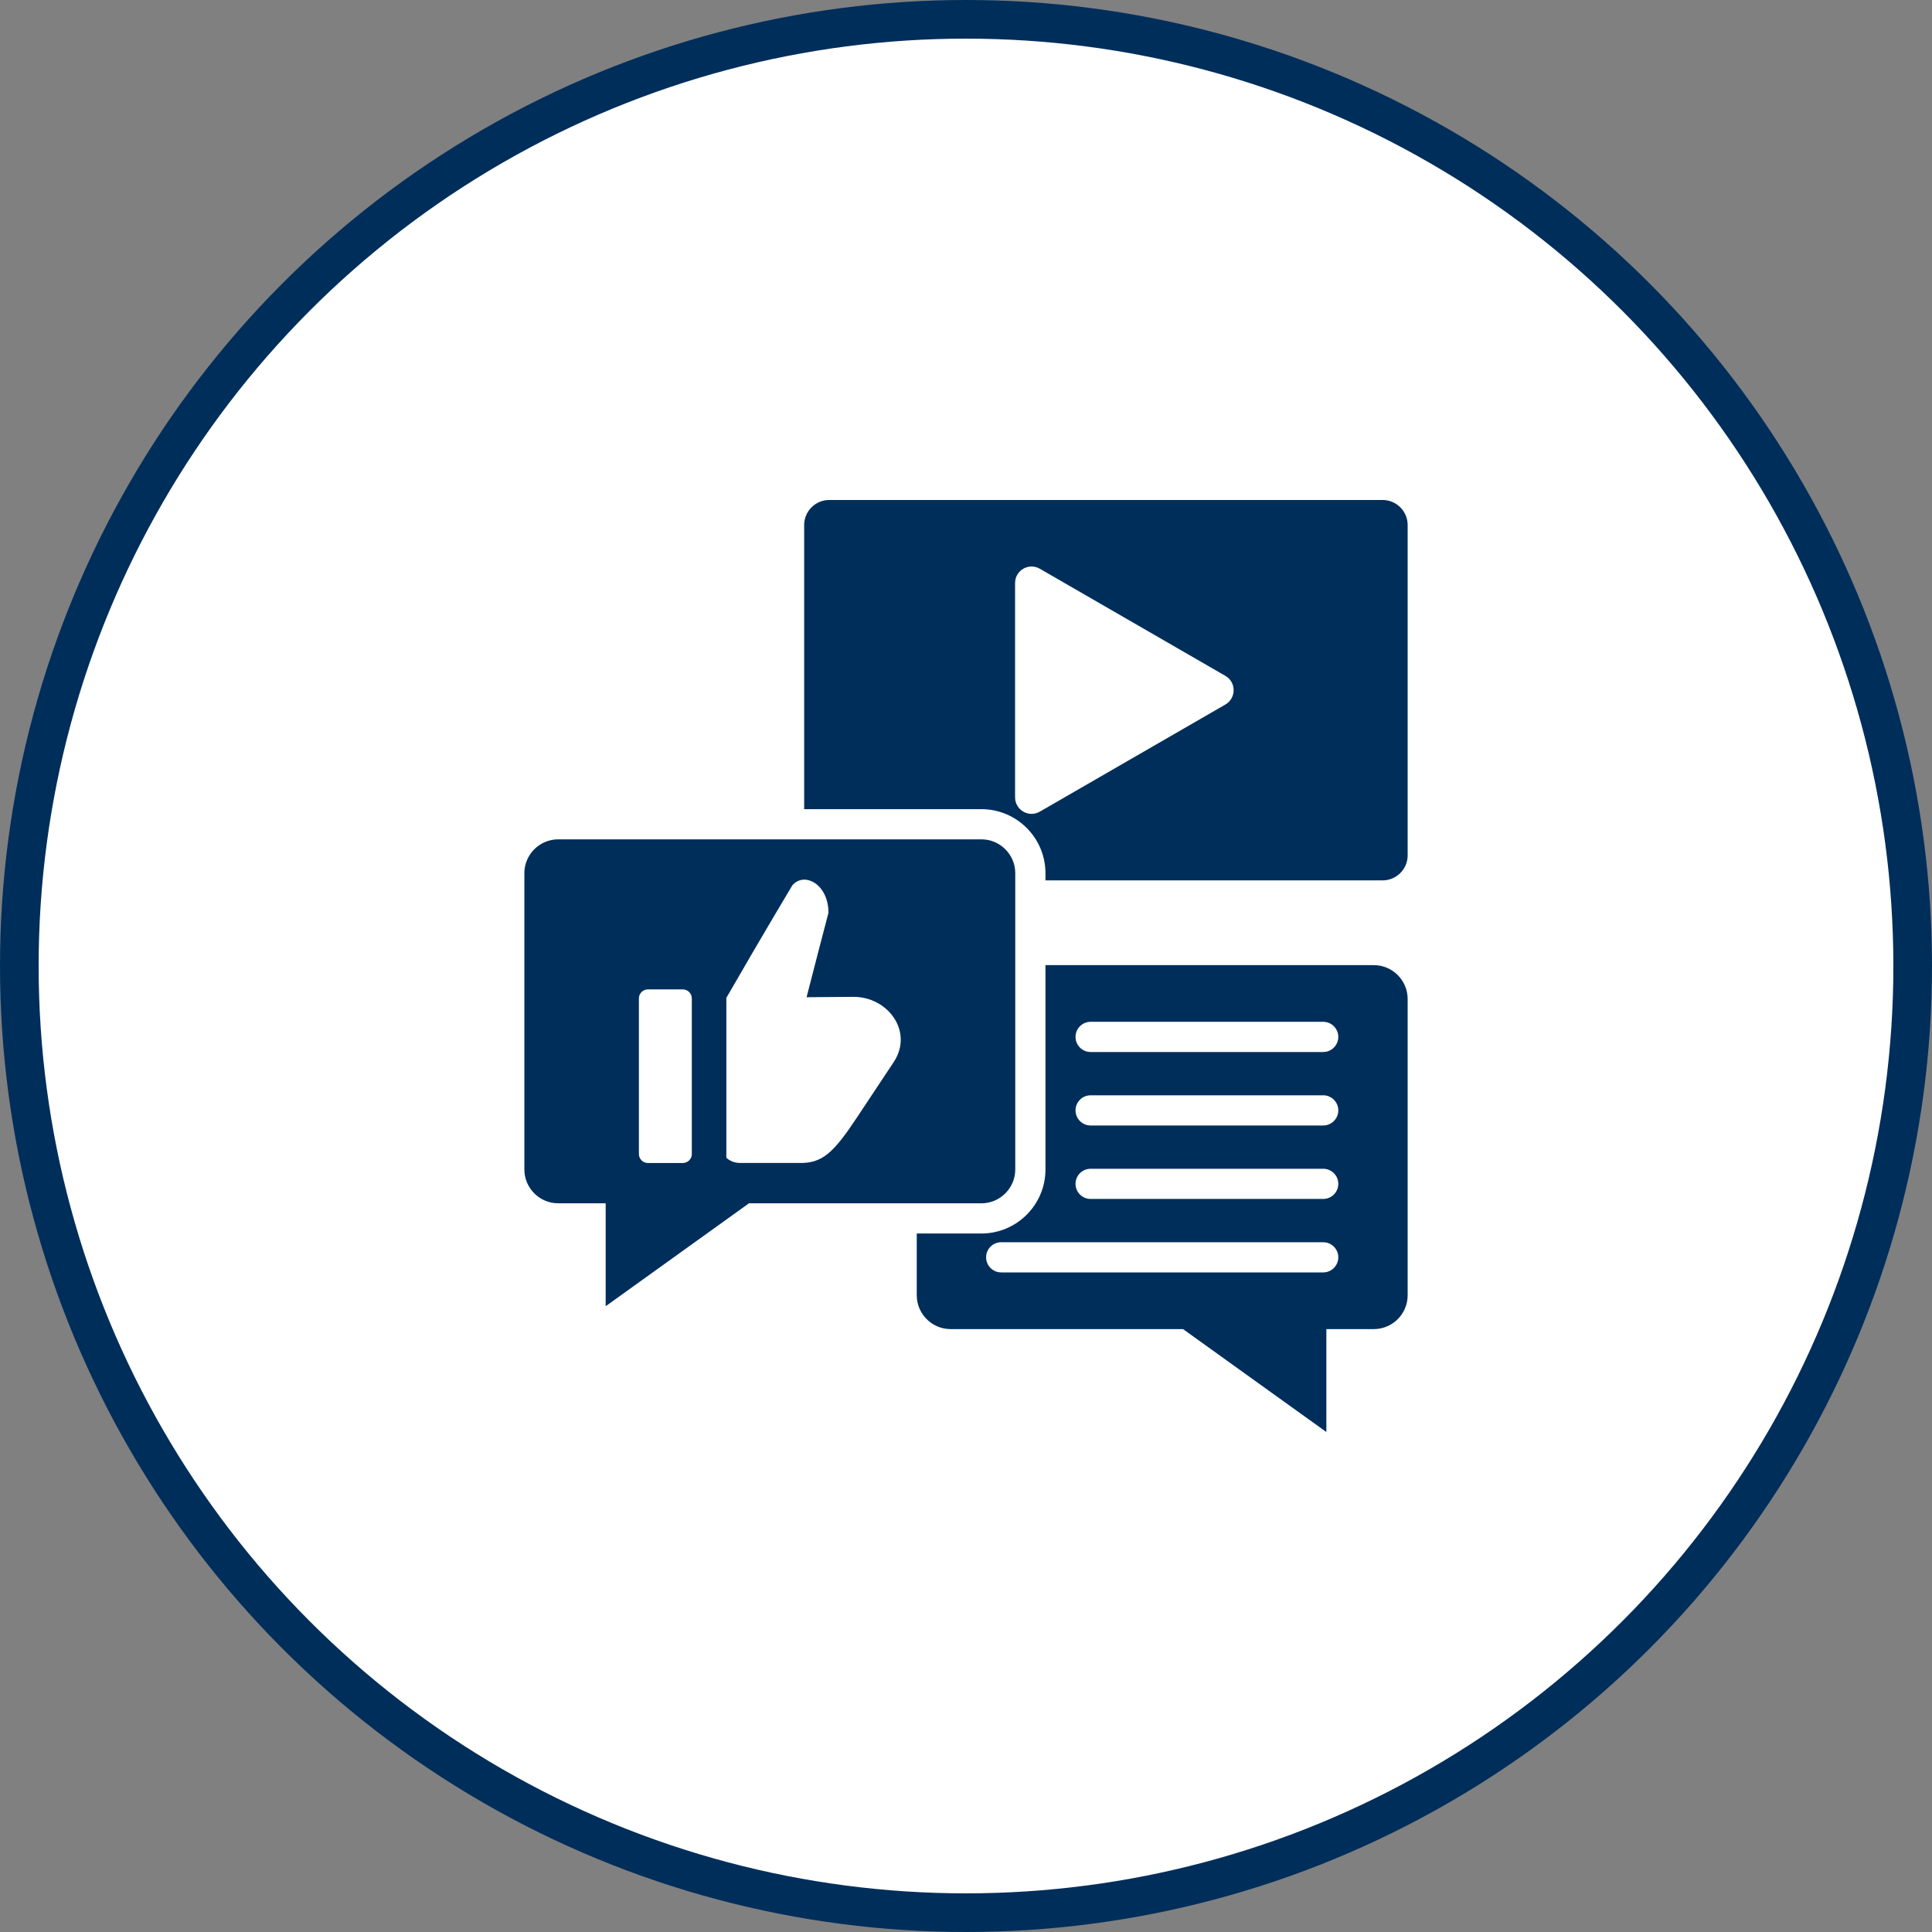 <svg width="100" height="100" viewBox="0 0 100 100" fill="none" xmlns="http://www.w3.org/2000/svg">
<rect x="0" y="0" width="100" height="100" fill="#808080" stroke="none"/>
<circle cx="50" cy="50" r="49" fill="white" stroke="#002E5B" stroke-width="2"/>
<path fill-rule="evenodd" clip-rule="evenodd" d="M50.798 43.444H28.893C27.928 43.444 27.141 44.231 27.141 45.197V60.531C27.141 61.496 27.928 62.283 28.893 62.283H31.349V67.61L38.767 62.283H50.798C51.763 62.283 52.55 61.496 52.55 60.531V45.197C52.55 44.231 51.763 43.444 50.798 43.444ZM35.809 59.731C35.809 59.987 35.599 60.197 35.342 60.197H33.535C33.279 60.197 33.069 59.987 33.069 59.731V51.677C33.069 51.42 33.279 51.211 33.535 51.211H35.342C35.599 51.211 35.808 51.42 35.808 51.677V59.731H35.809ZM46.254 54.979L44.364 57.828C43.142 59.671 42.568 60.215 41.372 60.196H38.324C38.05 60.196 37.81 60.116 37.596 59.928C37.596 57.13 37.596 54.39 37.596 51.649C39.468 48.398 41.011 45.825 41.011 45.825C41.635 45.098 42.89 45.772 42.88 47.252C42.706 47.902 42.156 50.026 41.748 51.616L44.16 51.597C45.959 51.582 47.302 53.4 46.254 54.979ZM71.108 49.955H54.113V60.531C54.113 62.358 52.626 63.846 50.798 63.846H47.451V67.042C47.451 68.007 48.238 68.794 49.203 68.794H61.233L68.652 74.121V68.794H71.108C72.073 68.794 72.86 68.007 72.86 67.042V51.708C72.86 50.742 72.073 49.955 71.108 49.955ZM68.488 65.86H51.823C51.391 65.86 51.041 65.51 51.041 65.079C51.041 64.647 51.391 64.298 51.823 64.298H68.488C68.92 64.298 69.27 64.647 69.27 65.079C69.27 65.51 68.92 65.86 68.488 65.86ZM68.488 62.057H56.45C56.019 62.057 55.669 61.708 55.669 61.276C55.669 60.845 56.019 60.495 56.45 60.495H68.488C68.92 60.495 69.27 60.845 69.27 61.276C69.27 61.708 68.92 62.057 68.488 62.057ZM68.488 58.255H56.45C56.019 58.255 55.669 57.905 55.669 57.473C55.669 57.042 56.019 56.692 56.45 56.692H68.488C68.92 56.692 69.27 57.042 69.27 57.473C69.27 57.905 68.92 58.255 68.488 58.255ZM68.488 54.452H56.45C56.019 54.452 55.669 54.102 55.669 53.671C55.669 53.239 56.019 52.889 56.45 52.889H68.488C68.92 52.889 69.27 53.239 69.27 53.671C69.27 54.102 68.92 54.452 68.488 54.452ZM71.565 25.879H42.919C42.206 25.879 41.623 26.462 41.623 27.175V41.882H50.798C52.626 41.882 54.113 43.369 54.113 45.197V45.569H71.565C72.277 45.569 72.86 44.986 72.86 44.274V27.175C72.86 26.462 72.277 25.879 71.565 25.879ZM63.426 36.466L53.823 42.009C53.251 42.34 52.54 41.929 52.54 41.268V30.18C52.54 29.519 53.251 29.108 53.823 29.439L63.426 34.983C63.995 35.311 63.995 36.137 63.426 36.466Z" fill="#002E5B"/>
</svg>
